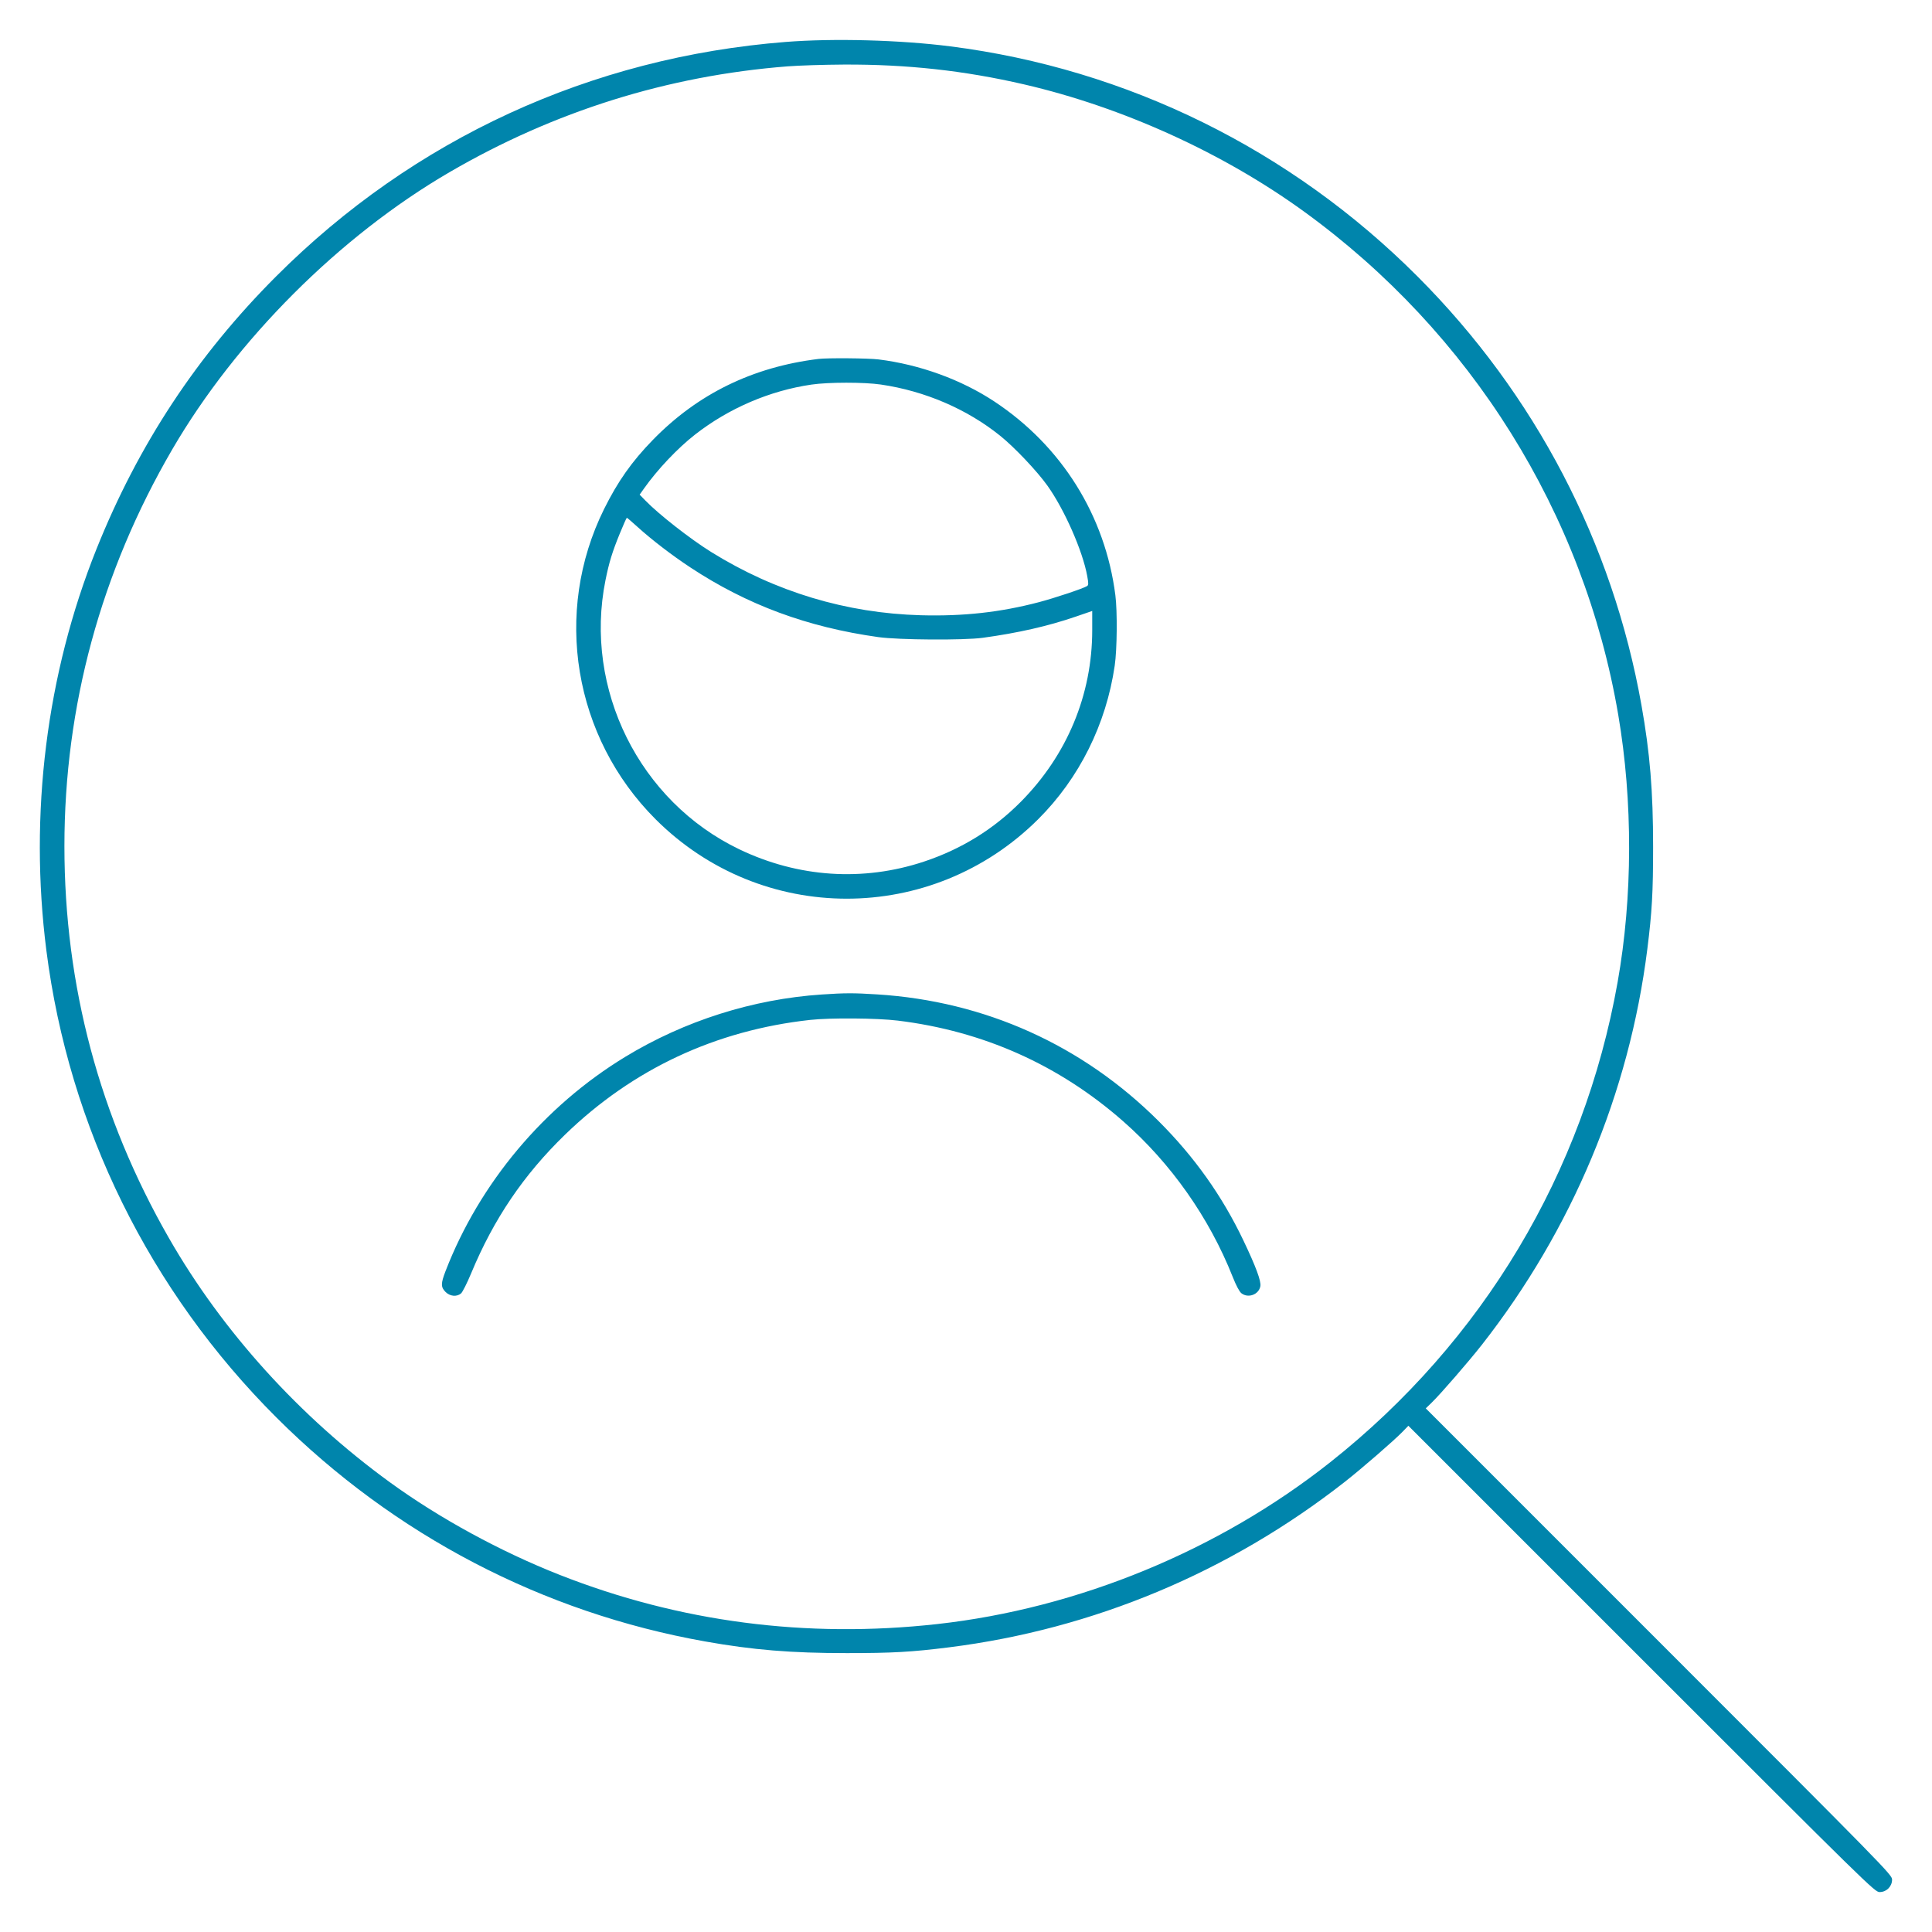 <svg xmlns="http://www.w3.org/2000/svg" width="400" height="400" viewBox="0 0 400 400" version="1.1" id="Single-Man-Search--Streamline-Ultimate.svg">
	<path d="M162.667 8.683C122.327 11.858 85.672 28.718 57.195 57.195C40.802 73.589 28.621 92.076 19.958 113.716C9.612 139.559 5.999 168.548 9.603 196.802C14.271 233.396 30.972 267.278 57.283 293.53C81.639 317.832 112.36 333.87 146 339.847C155.931 341.612 163.791 342.258 175.333 342.258C184.784 342.258 188.795 342.031 196.533 341.057C226.328 337.306 254.531 325.513 278.4 306.823C281.872 304.105 288.6 298.269 290.394 296.421L291.587 295.19 339.863 343.462C387.181 390.774 388.16 391.733 389.157 391.733C390.578 391.733 391.733 390.578 391.733 389.157C391.733 388.16 390.774 387.181 343.462 339.863L295.19 291.587 296.421 290.394C298.269 288.6 304.105 281.872 306.823 278.4C325.504 254.542 337.308 226.314 341.057 196.533C342.031 188.795 342.258 184.784 342.258 175.333C342.258 163.791 341.612 155.931 339.847 146C333.87 112.36 317.832 81.639 293.53 57.283C267.28 30.975 233.392 14.27 196.802 9.603C186.371 8.272 172.602 7.901 162.667 8.683M163.067 13.738C138.245 15.675 114.741 23.033 93.067 35.651C70.334 48.885 48.885 70.334 35.651 93.067C20.887 118.427 13.336 146.219 13.337 175.2C13.338 204.049 20.595 231.254 34.981 256.341C46.072 275.682 62.029 293.311 80.762 306.919C91 314.355 103.622 321.237 115.867 326.057C140.672 335.821 166.958 339.25 194 336.25C223.203 333.01 252.337 321.014 275.445 302.715C306.999 277.728 327.915 242.773 334.913 203.333C338.039 185.717 338.085 165.884 335.041 148C327.938 106.257 304.59 68.881 269.925 43.758C253.203 31.639 232.375 22.182 212.045 17.477C199.658 14.611 187.783 13.305 174.667 13.369C170.633 13.389 165.413 13.554 163.067 13.738M169.467 74.311C155.818 75.988 144.441 81.552 135.154 91.091C130.817 95.545 127.899 99.682 125.074 105.381C114.46 126.797 118.743 152.626 135.725 169.608C157.666 191.549 192.927 191.548 214.949 169.607C223.449 161.138 229.026 149.939 230.794 137.79C231.281 134.446 231.352 126.599 230.926 123.245C228.838 106.782 219.82 92.345 205.867 83.123C199.009 78.591 190.402 75.467 181.874 74.413C179.785 74.154 171.308 74.085 169.467 74.311M168.019 79.623C159.348 80.885 150.859 84.534 143.867 90.003C140.265 92.821 136.127 97.197 133.335 101.139L132.434 102.412 133.617 103.63C136.414 106.51 142.931 111.606 147.251 114.291C160.496 122.524 175.204 126.959 190.667 127.381C199.443 127.62 207.126 126.77 215.065 124.682C218.386 123.808 224.245 121.851 225.05 121.347C225.375 121.143 225.383 120.832 225.104 119.287C224.164 114.077 220.393 105.508 216.86 100.551C214.711 97.537 210.046 92.612 207.081 90.226C200.195 84.687 191.48 80.945 182.366 79.614C178.881 79.105 171.547 79.11 168.019 79.623M128.321 110.467C126.769 114.26 126.102 116.435 125.357 120.133C120.823 142.66 132.394 165.921 153.067 175.84C165.254 181.688 178.699 182.579 191.323 178.376C199.04 175.807 205.696 171.696 211.333 166.018C220.917 156.365 226.133 143.838 226.133 130.479L226.133 126.494 222.733 127.662C217 129.631 210.759 131.053 203.467 132.05C199.551 132.585 186.078 132.497 181.867 131.908C167.152 129.852 154.694 125.237 142.933 117.484C139.112 114.965 134.915 111.743 131.953 109.057C130.827 108.035 129.851 107.2 129.782 107.2C129.714 107.2 129.057 108.67 128.321 110.467M170.133 205.9C155.873 206.856 141.733 211.341 129.467 218.798C112.637 229.03 99.265 244.976 92.236 263.194C91.253 265.741 91.255 266.496 92.246 267.487C93.16 268.401 94.546 268.537 95.441 267.8C95.753 267.543 96.706 265.653 97.558 263.6C102.225 252.364 108.426 243.212 116.998 234.907C131.004 221.337 148.147 213.314 167.733 211.162C171.894 210.705 181.582 210.78 185.857 211.302C203.552 213.464 219.239 220.467 232.533 232.142C242.419 240.823 250.362 252.103 255.21 264.347C255.926 266.154 256.597 267.421 257.011 267.747C258.413 268.849 260.618 268.04 260.944 266.305C261.14 265.261 260.025 262.251 257.423 256.8C253.029 247.592 247.278 239.5 239.886 232.123C224.097 216.367 203.91 207.277 181.6 205.878C176.702 205.571 174.99 205.574 170.133 205.9" stroke="none" fill="#0085ac" fill-rule="evenodd"></path>
</svg>